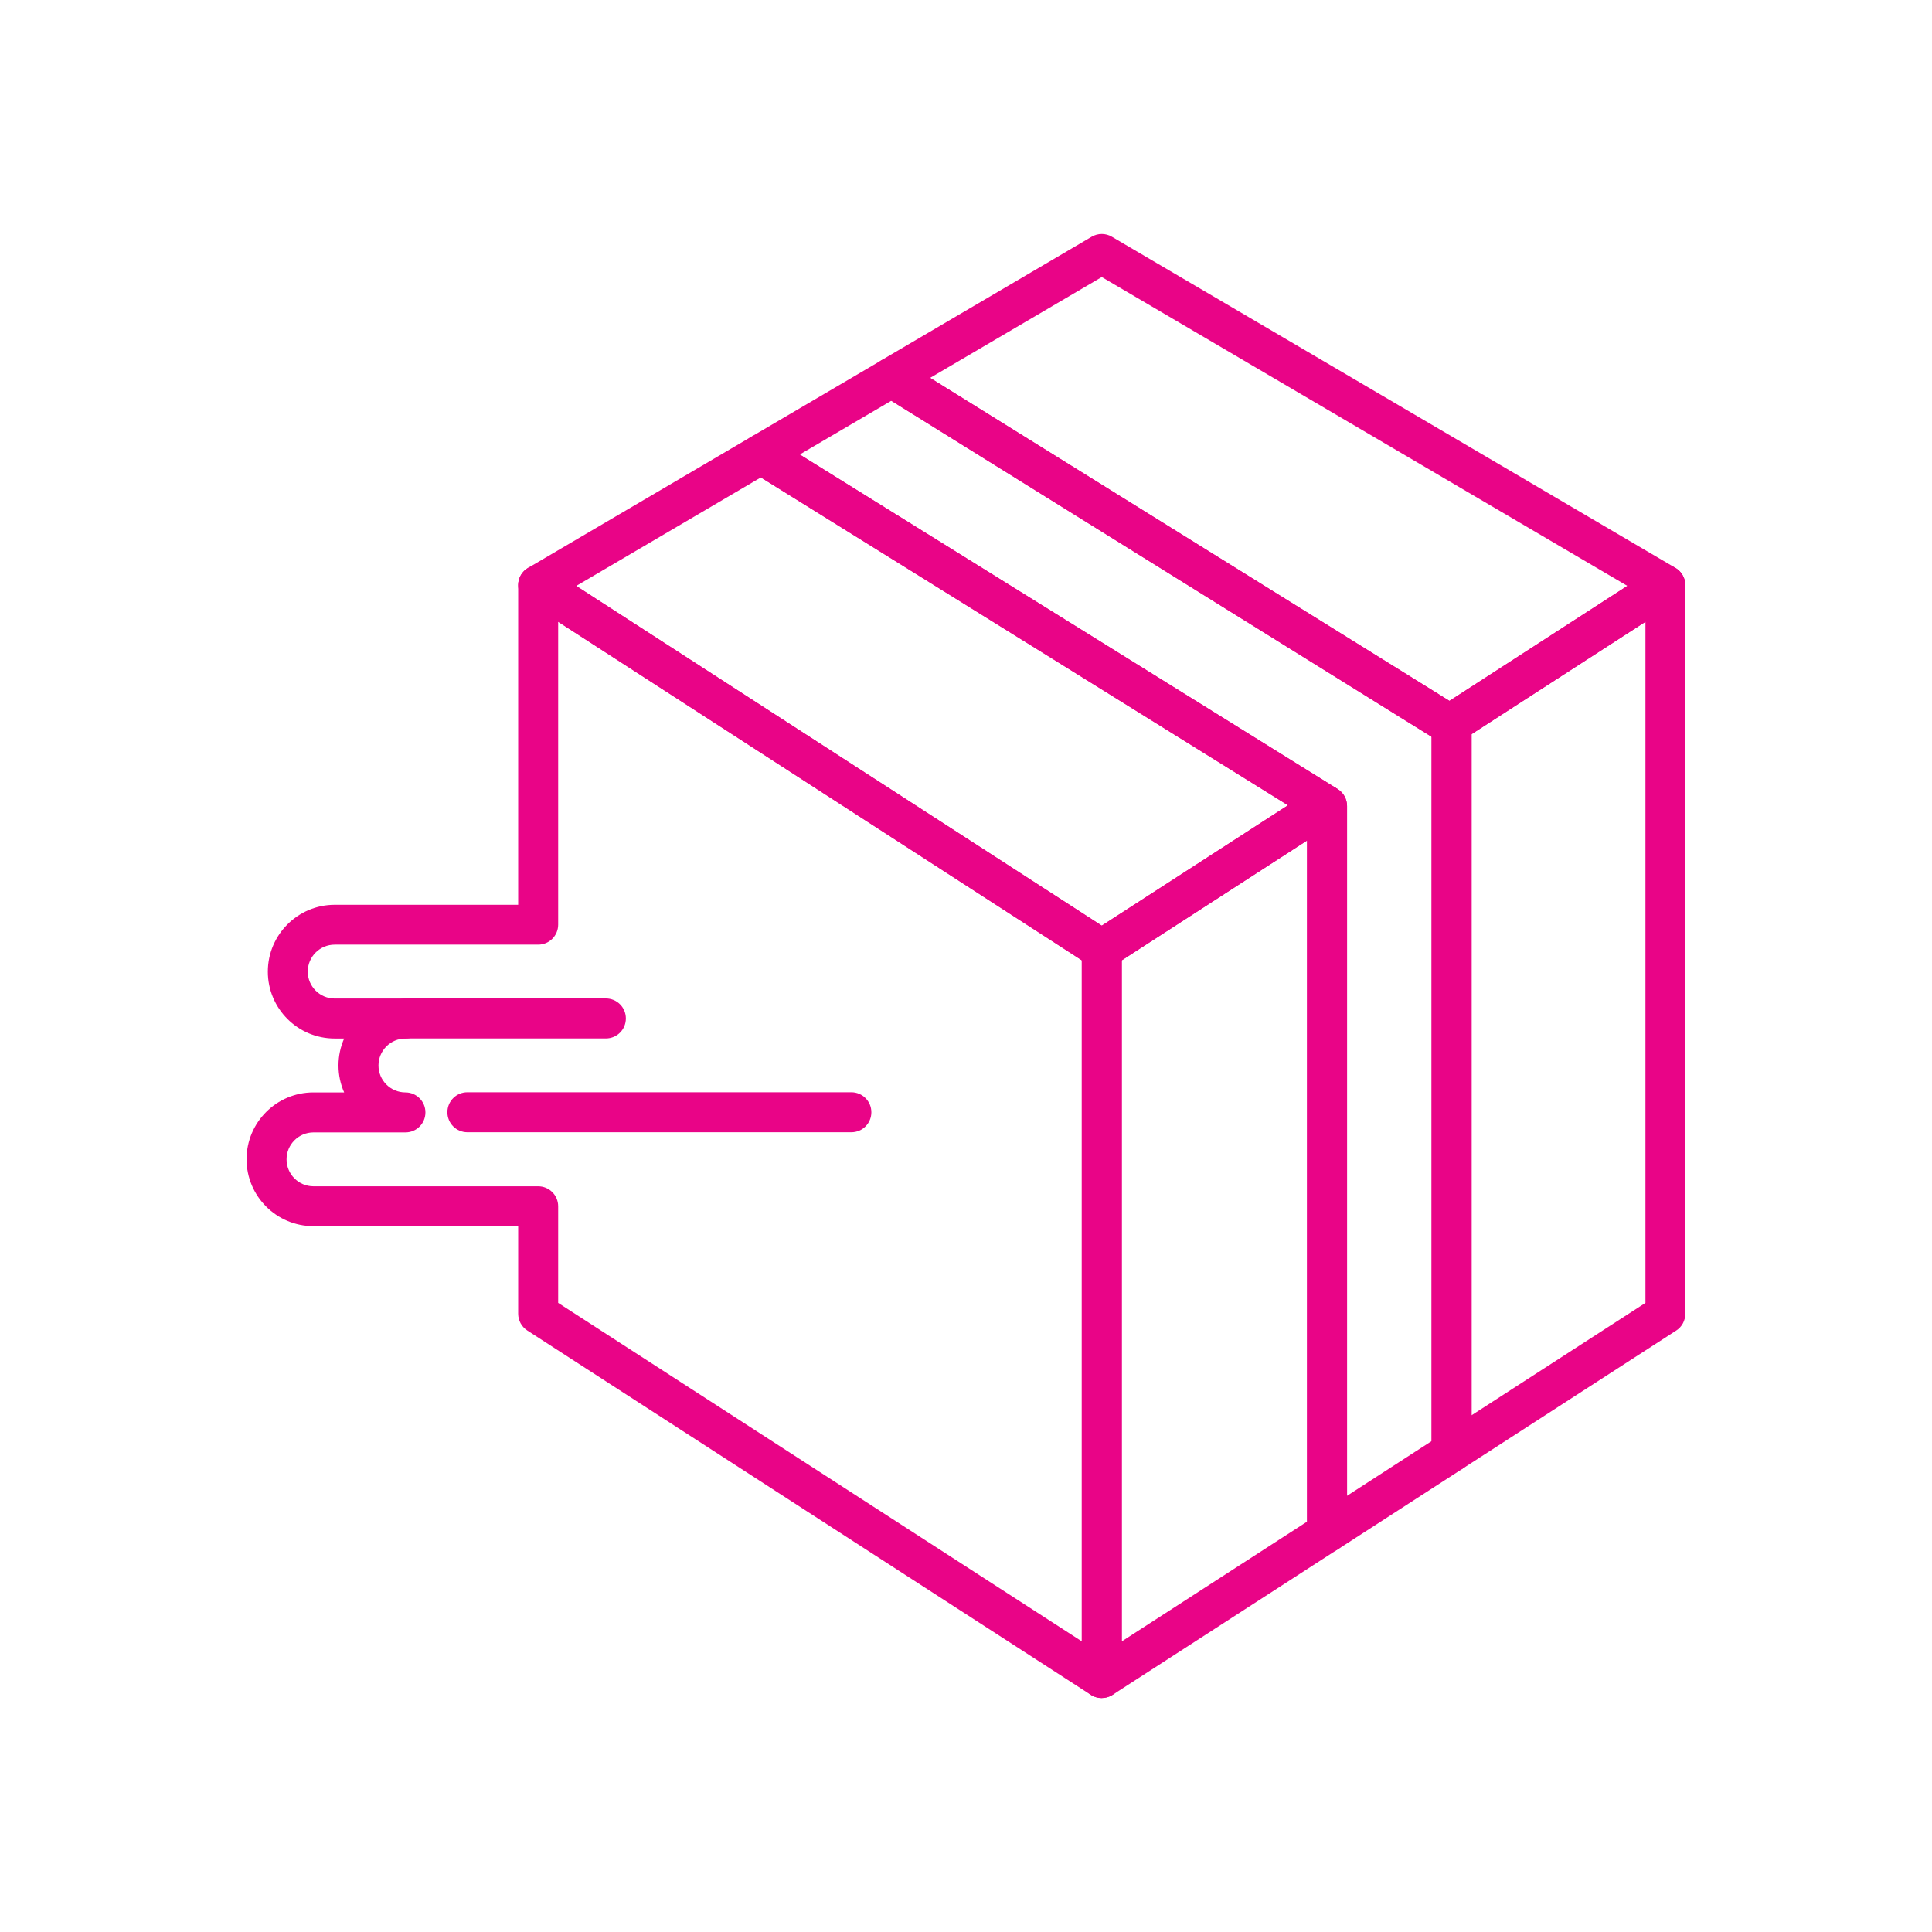 <?xml version="1.0" encoding="UTF-8"?><svg id="Solutions" xmlns="http://www.w3.org/2000/svg" viewBox="0 0 256 256"><defs><style>.cls-1{fill:#e90487;stroke-width:0px;}</style></defs><path class="cls-1" d="m192.09,98.65c-.49,0-.97-.13-1.4-.4l-73.95-45.99c-.79-.49-1.26-1.35-1.25-2.28.01-.93.51-1.78,1.31-2.25l27.85-16.36c.83-.49,1.86-.49,2.68,0l74.68,43.88c.79.47,1.28,1.31,1.31,2.22.02.92-.44,1.78-1.21,2.28l-28.59,18.48c-.44.28-.94.42-1.44.42Zm-68.83-48.57l68.8,42.79,23.57-15.24-69.64-40.92-22.74,13.36Z"/><path class="cls-1" d="m145.99,128.45c-.5,0-1-.14-1.44-.42l-74.68-48.28c-.77-.5-1.23-1.36-1.21-2.28.02-.92.51-1.76,1.31-2.22l29.55-17.36c.85-.5,1.9-.48,2.74.03l74.75,46.49c.77.48,1.24,1.32,1.25,2.22s-.45,1.75-1.21,2.25l-29.62,19.15c-.44.28-.94.42-1.44.42Zm-69.64-50.82l69.64,45.02,24.68-15.95-69.85-43.44-24.47,14.38Z"/><path class="cls-1" d="m192.34,195.04c-.43,0-.87-.11-1.27-.32-.85-.46-1.38-1.36-1.38-2.32v-95.25c-.16-.34-.25-.72-.26-1.11,0-.91.45-1.75,1.21-2.25l28.59-18.48c.81-.52,1.85-.56,2.7-.1.85.46,1.38,1.36,1.38,2.32v96.56c0,.9-.45,1.74-1.21,2.22l-28.33,18.31c-.44.28-.94.42-1.44.42Zm2.65-97.76v90.25l23.04-14.89v-90.25l-23.04,14.89Z"/><path class="cls-1" d="m145.99,225c-.43,0-.87-.11-1.27-.32-.85-.46-1.38-1.36-1.38-2.32v-96.55c0-.9.45-1.74,1.21-2.22l29.62-19.15c.86-.56,1.96-.56,2.83-.03l.23.14c.78.48,1.26,1.33,1.26,2.25v96.26c0,.9-.45,1.74-1.21,2.22l-29.85,19.29c-.44.28-.94.42-1.44.42Zm2.65-97.76v90.25l24.56-15.87v-90.25l-24.56,15.88Z"/><path class="cls-1" d="m145.99,225c-.5,0-1-.14-1.44-.42l-74.68-48.28c-.75-.49-1.21-1.32-1.21-2.22v-11.61h-27.13c-4.89,0-8.86-3.97-8.86-8.86s3.97-8.86,8.86-8.86h4.07c-.48-1.09-.75-2.3-.75-3.57s.27-2.48.75-3.57h-1.25c-4.89,0-8.86-3.97-8.86-8.86s3.98-8.86,8.86-8.86h24.31v-42.36c0-.97.53-1.86,1.38-2.32.85-.46,1.89-.42,2.7.1l74.68,48.28c.75.49,1.21,1.32,1.21,2.22v96.55c0,.97-.53,1.86-1.38,2.32-.4.21-.83.32-1.27.32Zm-72.03-52.36l69.39,44.85v-90.25l-69.39-44.86v40.14c0,1.46-1.18,2.65-2.65,2.65h-26.96c-1.97,0-3.57,1.6-3.57,3.57s1.6,3.57,3.57,3.57h9.37c1.46,0,2.65,1.18,2.65,2.65s-1.18,2.65-2.65,2.65c-1.97,0-3.57,1.6-3.57,3.57s1.6,3.57,3.57,3.57c1.46,0,2.65,1.18,2.65,2.65s-1.18,2.65-2.65,2.65h-12.18c-1.97,0-3.57,1.6-3.57,3.57s1.6,3.57,3.57,3.57h29.77c1.46,0,2.65,1.18,2.65,2.65v12.82Z"/><path class="cls-1" d="m112.81,150.03h-50.88c-1.46,0-2.65-1.18-2.65-2.65s1.18-2.65,2.65-2.65h50.88c1.46,0,2.65,1.18,2.65,2.65s-1.18,2.65-2.65,2.65Z"/><path class="cls-1" d="m80.28,137.6h-26.55c-1.46,0-2.65-1.18-2.65-2.65s1.18-2.65,2.65-2.65h26.55c1.46,0,2.65,1.18,2.65,2.65s-1.18,2.65-2.65,2.65Z"/><path class="cls-1" d="m175.84,205.71c-.43,0-.87-.11-1.27-.32-.85-.46-1.38-1.36-1.38-2.32v-94.79l-73.73-45.86c-.79-.49-1.26-1.35-1.25-2.28.01-.93.51-1.78,1.31-2.25l17.28-10.15c.85-.5,1.9-.48,2.74.03l74.2,46.15c.78.48,1.25,1.33,1.25,2.25v96.23c0,.9-.45,1.74-1.21,2.22l-16.5,10.67c-.44.28-.94.42-1.44.42ZM105.98,60.23l71.26,44.32c.78.48,1.25,1.33,1.25,2.25v91.4l11.21-7.25v-93.32l-71.59-44.53-12.13,7.12Z"/></svg>